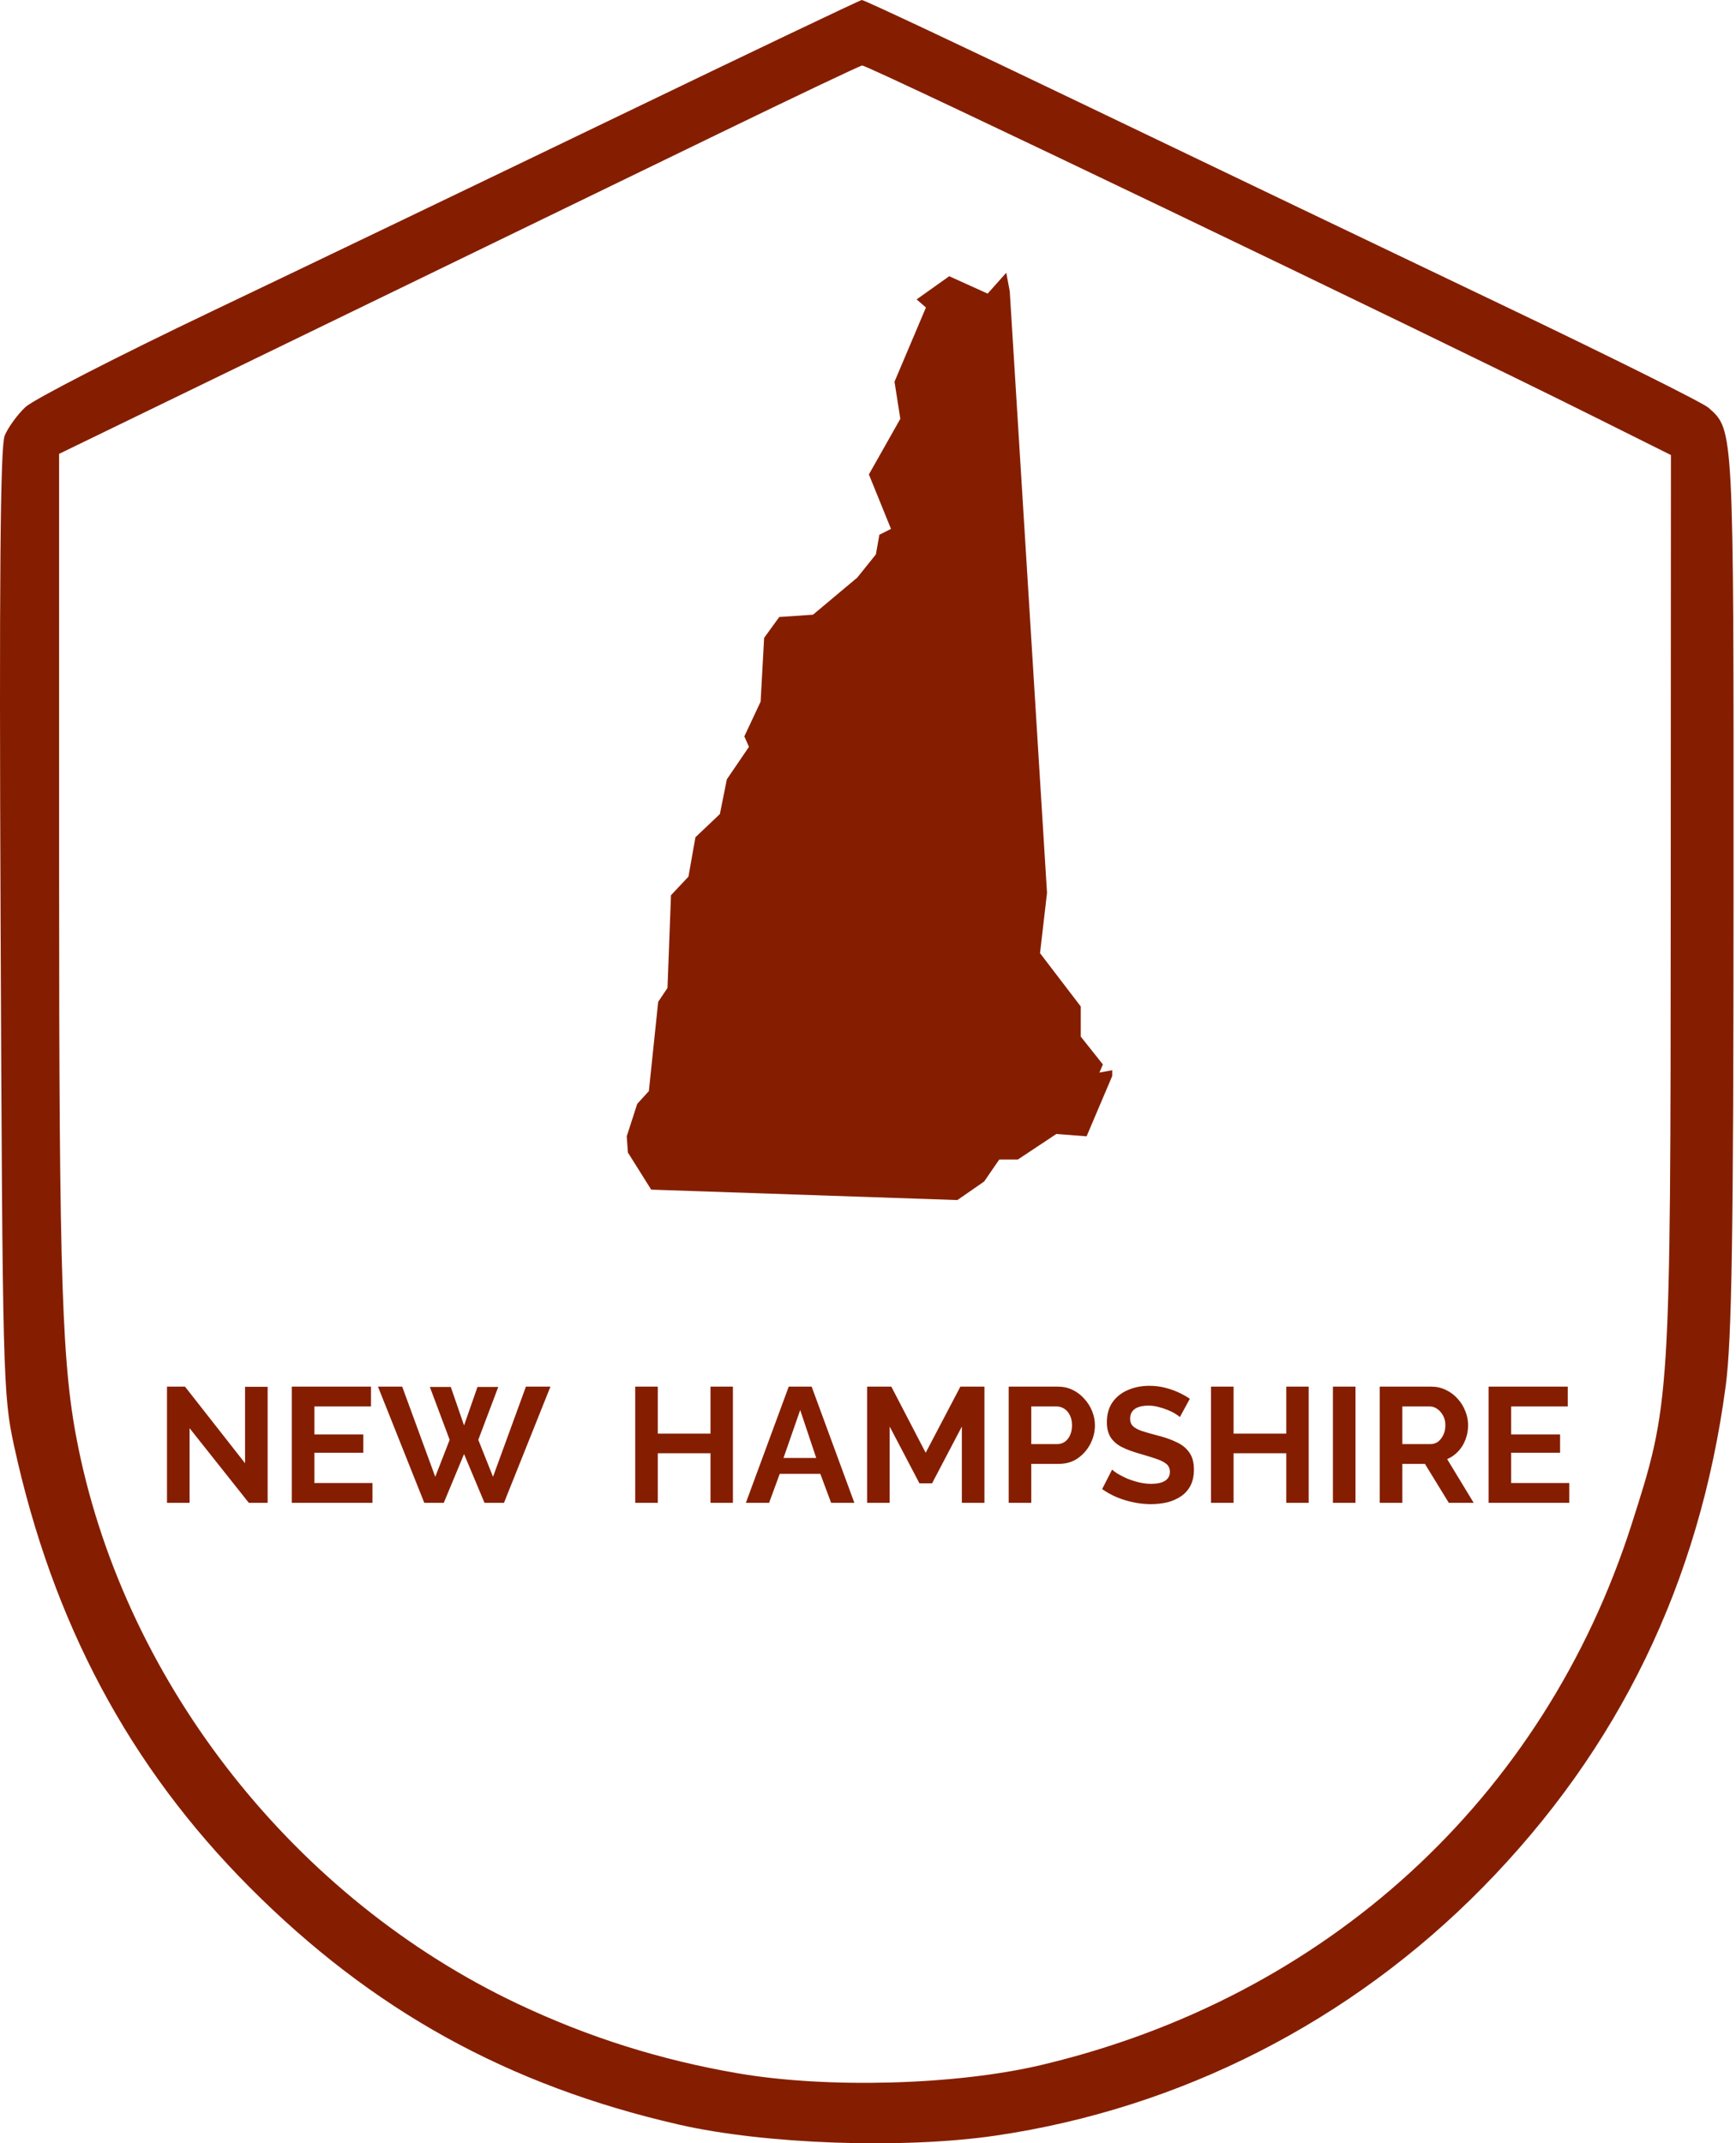 <svg width="162" height="200" viewBox="0 0 162 200" fill="none" xmlns="http://www.w3.org/2000/svg">
<path fill-rule="evenodd" clip-rule="evenodd" d="M57.943 10.721C45.764 16.596 28.585 24.845 19.767 29.053C10.948 33.261 3.119 37.282 2.37 37.988C1.62 38.695 0.751 39.892 0.437 40.648C0.027 41.639 -0.08 54.33 0.055 86.018C0.237 128.459 0.281 130.186 1.314 134.925C4.91 151.429 12.073 164.846 23.308 176.122C34.741 187.598 47.394 194.594 63.326 198.25C71.387 200.099 84.292 200.549 92.924 199.282C110.144 196.754 126.049 188.648 138.367 176.12C151.075 163.194 158.598 147.669 161.039 129.328C161.611 125.035 161.764 115.386 161.771 83.04C161.782 39.722 161.804 40.147 159.434 38.048C158.905 37.58 150.227 33.257 140.148 28.441C130.07 23.626 112.584 15.248 101.291 9.823C89.998 4.398 80.606 -0.022 80.422 8.4735e-05C80.236 0.022 70.121 4.847 57.943 10.721ZM67.105 12.454C59.966 15.918 43.188 24.062 29.82 30.552L5.514 42.352L5.515 81.346C5.515 120.108 5.77 127.632 7.337 135.225C11.904 157.343 27.601 177.174 48.302 186.981C54.901 190.107 61.628 192.229 68.886 193.474C77.213 194.902 89.213 194.574 97.137 192.702C123.782 186.407 144.072 167.83 152.263 142.229C155.884 130.912 155.889 130.834 155.909 84.201L155.928 42.462L148.547 38.781C132.878 30.966 80.947 6.052 80.452 6.112C80.25 6.136 74.244 8.99 67.105 12.454Z" fill="#851E00"/>
<path d="M94.228 27.182L97.705 83.32L97.053 88.944L100.855 93.92V96.732L102.919 99.328L102.594 100.085L103.789 99.869V100.41L101.399 106.034L98.574 105.818L94.989 108.198H93.251L91.838 110.253L89.34 111.983L60.768 111.01L58.595 107.549L58.486 106.034L59.464 103.006L60.55 101.816L61.42 93.487L62.289 92.189L62.615 83.536L64.244 81.805L64.896 78.128L67.177 75.964L67.829 72.719L69.893 69.691L69.459 68.717L70.98 65.472L71.306 59.523L72.718 57.576L75.868 57.36L79.997 53.899L81.735 51.735L82.061 49.897L83.147 49.356L81.083 44.272L84.016 39.08L83.473 35.619L86.406 28.696L85.537 27.939L88.579 25.776L92.164 27.398L93.903 25.451L94.228 27.182Z" fill="#851E00"/>
<path d="M17.692 133.272V140.235H15.584V129.393H17.264L22.868 136.54V129.409H24.976V140.235H23.22L17.692 133.272ZM34.759 138.388V140.235H27.231V129.393H34.622V131.241H29.338V133.852H33.904V135.563H29.338V138.388H34.759ZM40.113 129.424H42.068L43.304 133.012L44.557 129.424H46.496L44.633 134.356L46.007 137.807L49.077 129.393H51.367L47.03 140.235H45.213L43.304 135.685L41.411 140.235H39.594L35.272 129.393H37.532L40.617 137.807L41.961 134.356L40.113 129.424ZM68.394 129.393V140.235H66.302V135.608H61.385V140.235H59.278V129.393H61.385V133.776H66.302V129.393H68.394ZM73.603 129.393H75.741L79.727 140.235H77.558L76.551 137.532H72.763L71.771 140.235H69.603L73.603 129.393ZM76.169 136.051L74.672 131.577L73.115 136.051H76.169ZM89.758 140.235V133.119L86.978 138.418H85.802L83.023 133.119V140.235H80.916V129.393H83.176L86.383 135.563L89.62 129.393H91.865V140.235H89.758ZM94.129 140.235V129.393H98.725C99.224 129.393 99.682 129.495 100.099 129.699C100.517 129.902 100.878 130.177 101.183 130.523C101.499 130.869 101.743 131.256 101.916 131.684C102.089 132.111 102.176 132.549 102.176 132.997C102.176 133.608 102.033 134.188 101.748 134.738C101.463 135.288 101.071 135.736 100.573 136.082C100.074 136.428 99.483 136.601 98.801 136.601H96.236V140.235H94.129ZM96.236 134.753H98.679C98.934 134.753 99.163 134.682 99.366 134.539C99.57 134.397 99.733 134.193 99.855 133.929C99.977 133.654 100.038 133.343 100.038 132.997C100.038 132.621 99.967 132.3 99.824 132.035C99.692 131.77 99.514 131.572 99.29 131.44C99.076 131.307 98.842 131.241 98.588 131.241H96.236V134.753ZM110.102 132.234C110.031 132.162 109.898 132.066 109.705 131.944C109.522 131.821 109.293 131.704 109.018 131.592C108.753 131.48 108.463 131.384 108.147 131.302C107.832 131.211 107.511 131.165 107.185 131.165C106.615 131.165 106.183 131.272 105.887 131.485C105.602 131.699 105.46 132 105.46 132.386C105.46 132.682 105.551 132.916 105.735 133.089C105.918 133.262 106.193 133.409 106.559 133.532C106.926 133.654 107.384 133.786 107.934 133.929C108.646 134.102 109.262 134.316 109.781 134.57C110.311 134.814 110.713 135.14 110.988 135.547C111.273 135.944 111.415 136.474 111.415 137.135C111.415 137.716 111.308 138.215 111.095 138.632C110.881 139.039 110.586 139.37 110.209 139.625C109.832 139.879 109.405 140.067 108.926 140.19C108.448 140.302 107.939 140.358 107.399 140.358C106.86 140.358 106.32 140.302 105.781 140.19C105.241 140.078 104.722 139.92 104.223 139.716C103.724 139.502 103.266 139.248 102.849 138.953L103.78 137.135C103.872 137.227 104.035 137.349 104.269 137.502C104.503 137.644 104.788 137.792 105.124 137.945C105.46 138.087 105.826 138.209 106.223 138.311C106.62 138.413 107.023 138.464 107.43 138.464C108 138.464 108.432 138.367 108.728 138.174C109.023 137.98 109.171 137.706 109.171 137.349C109.171 137.023 109.053 136.769 108.819 136.586C108.585 136.402 108.259 136.245 107.842 136.112C107.425 135.97 106.931 135.817 106.361 135.654C105.679 135.461 105.109 135.247 104.651 135.013C104.192 134.769 103.851 134.463 103.627 134.097C103.403 133.73 103.291 133.272 103.291 132.722C103.291 131.979 103.465 131.358 103.811 130.859C104.167 130.35 104.645 129.969 105.246 129.714C105.847 129.449 106.514 129.317 107.246 129.317C107.756 129.317 108.234 129.373 108.682 129.485C109.14 129.597 109.568 129.745 109.965 129.928C110.362 130.111 110.718 130.31 111.034 130.523L110.102 132.234ZM122.124 129.393V140.235H120.032V135.608H115.115V140.235H113.008V129.393H115.115V133.776H120.032V129.393H122.124ZM124.386 140.235V129.393H126.493V140.235H124.386ZM128.755 140.235V129.393H133.55C134.049 129.393 134.507 129.495 134.925 129.699C135.352 129.902 135.719 130.177 136.024 130.523C136.34 130.869 136.579 131.256 136.742 131.684C136.915 132.111 137.001 132.549 137.001 132.997C137.001 133.455 136.92 133.898 136.757 134.326C136.604 134.743 136.38 135.11 136.085 135.425C135.79 135.741 135.444 135.985 135.047 136.158L137.521 140.235H135.199L132.97 136.601H130.863V140.235H128.755ZM130.863 134.753H133.504C133.769 134.753 134.003 134.677 134.207 134.524C134.41 134.361 134.573 134.148 134.696 133.883C134.818 133.618 134.879 133.323 134.879 132.997C134.879 132.651 134.808 132.351 134.665 132.096C134.522 131.832 134.339 131.623 134.115 131.47C133.901 131.317 133.667 131.241 133.413 131.241H130.863V134.753ZM146.439 138.388V140.235H138.911V129.393H146.302V131.241H141.018V133.852H145.584V135.563H141.018V138.388H146.439Z" fill="#851E00"/>
</svg>
